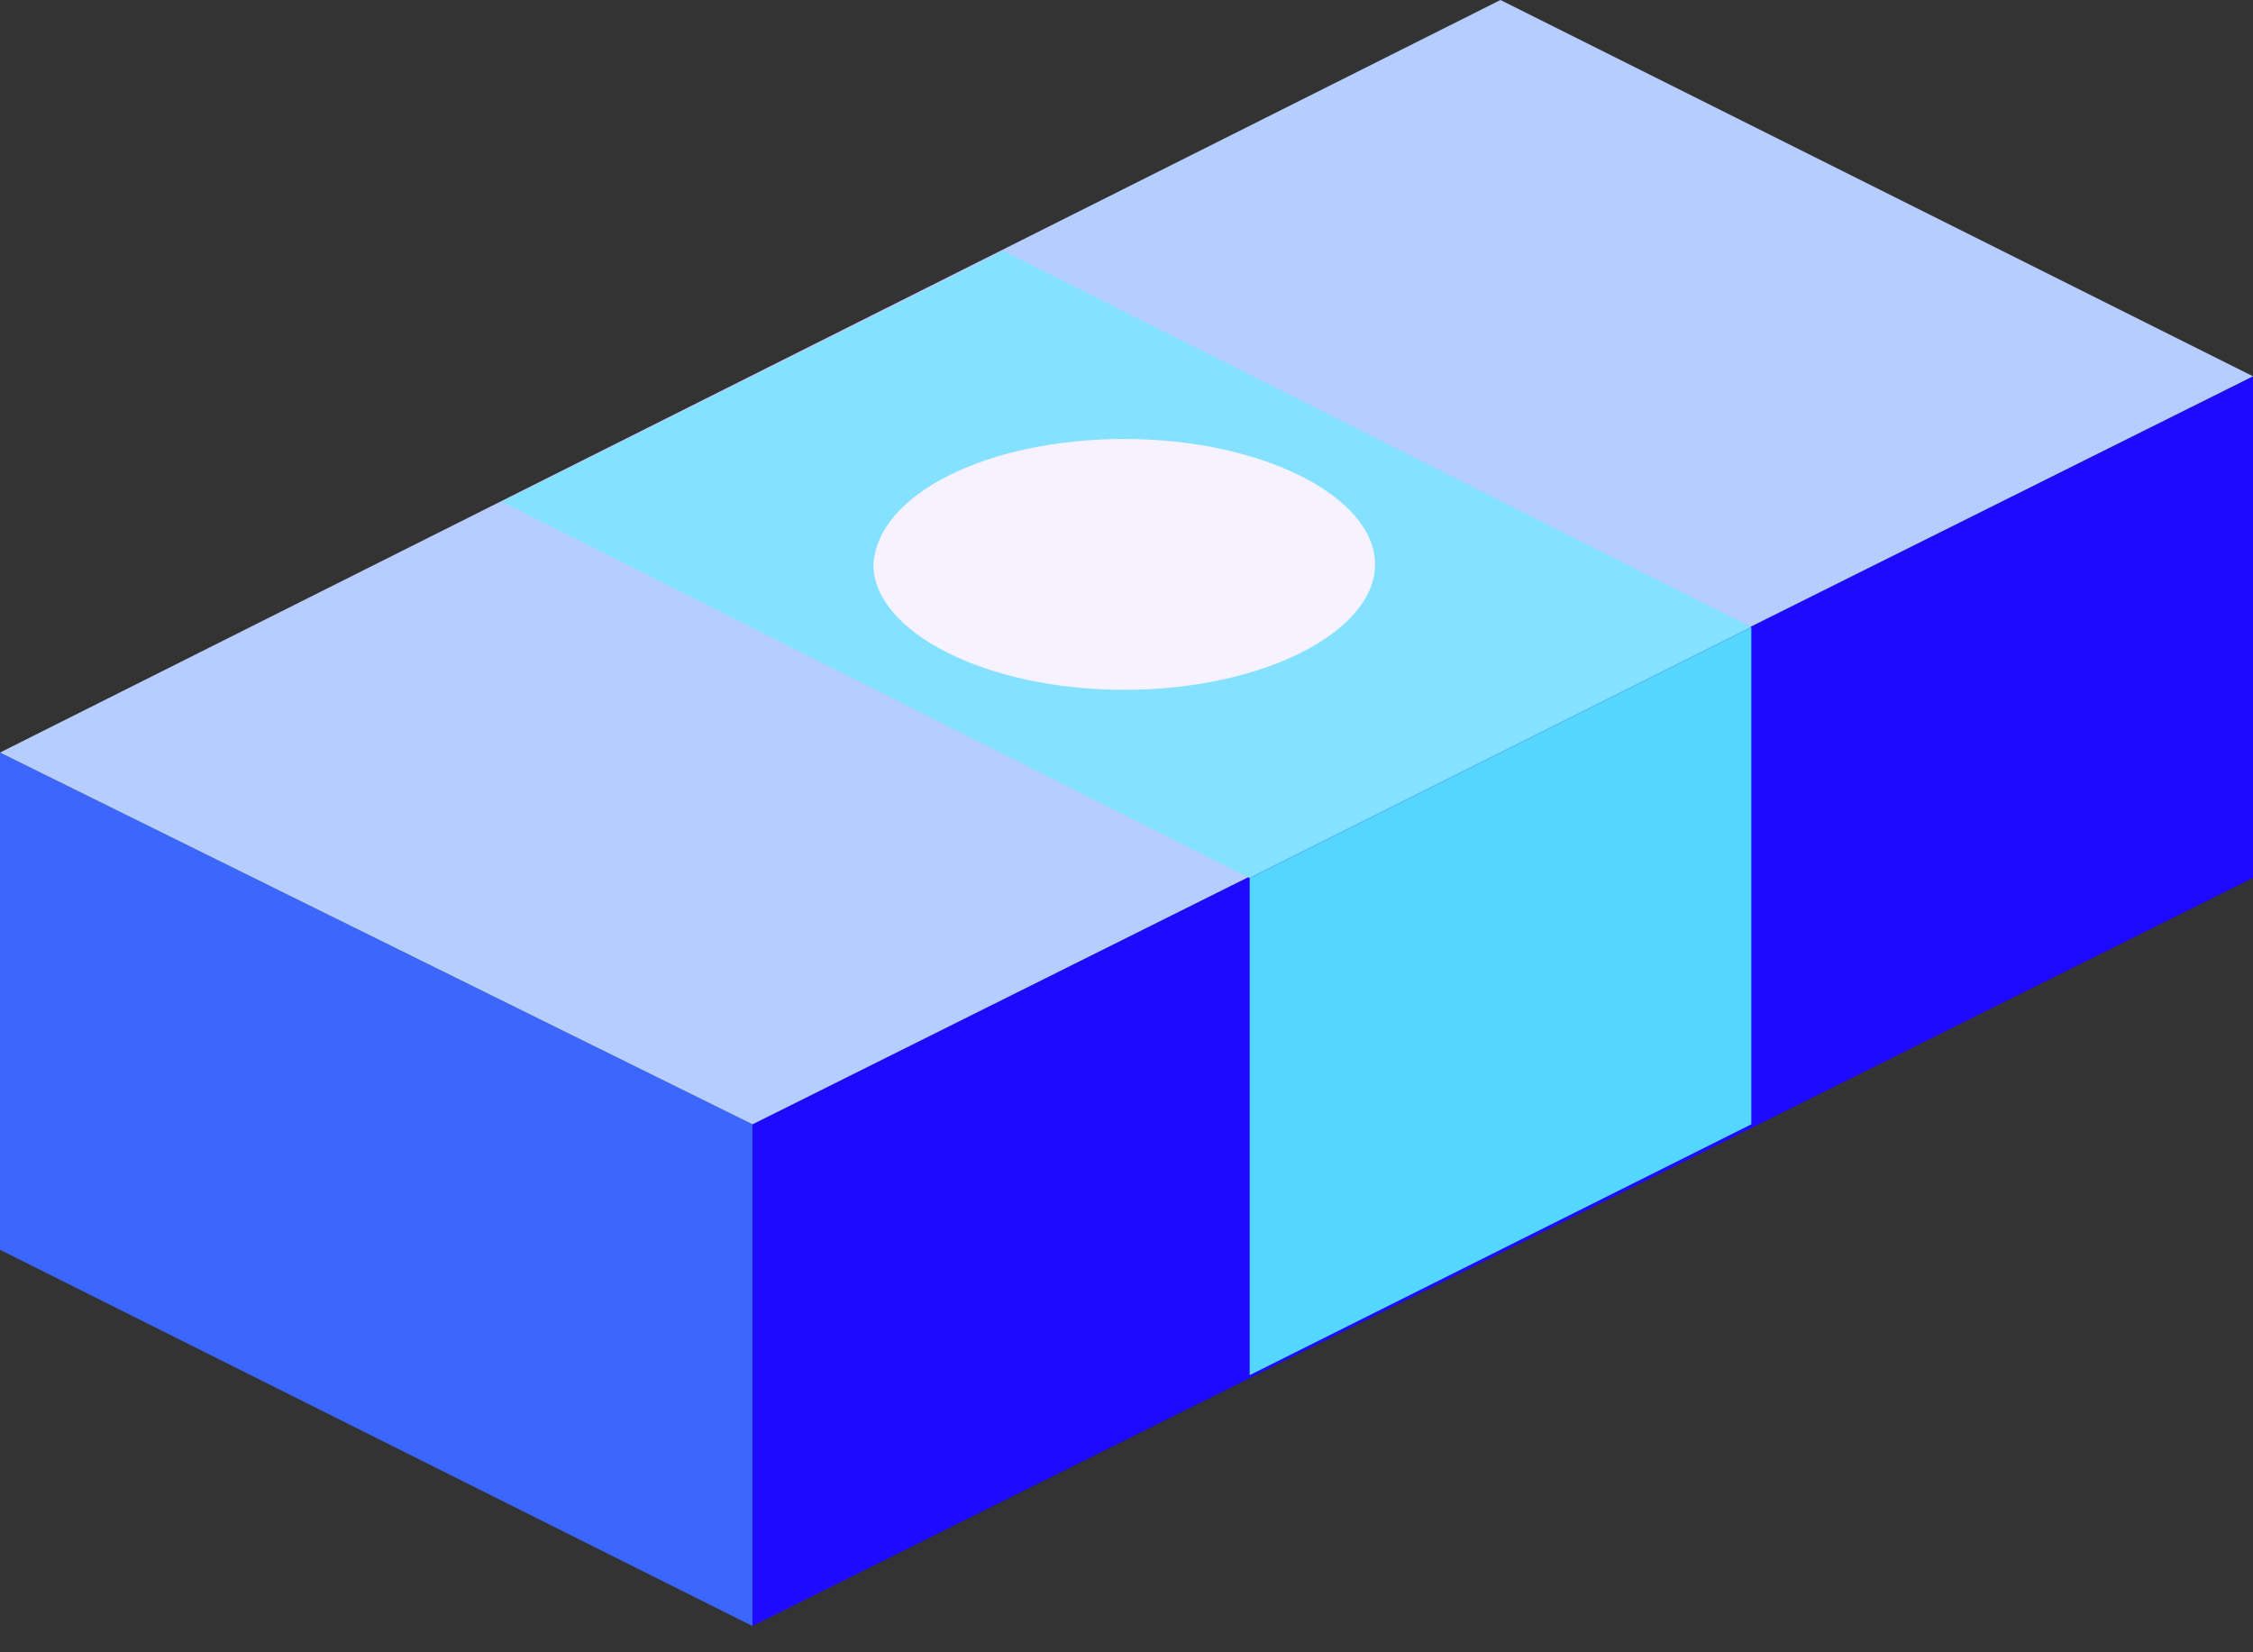 <?xml version="1.0" encoding="UTF-8"?> <svg xmlns="http://www.w3.org/2000/svg" width="60" height="44" viewBox="0 0 60 44" fill="none"><rect x="0" y="0" width="60" height="44" fill="#333333" stroke="none"/><g clip-path="url(#clip0)"><path fill-rule="evenodd" clip-rule="evenodd" d="M60 10.02L20.04 29.94V43.3L60 23.38V10.02Z" fill="#1D0AFF"></path><path fill-rule="evenodd" clip-rule="evenodd" d="M0 20.04L20.04 29.94V43.3L0 33.28V20.04Z" fill="#3C67FF"></path><path fill-rule="evenodd" clip-rule="evenodd" d="M0 20.04L39.96 0L60 10.02L20.04 29.94L0 20.04Z" fill="#B5CEFF"></path><path fill-rule="evenodd" clip-rule="evenodd" d="M26.72 6.68L46.64 16.7L33.28 23.38L13.36 13.36L26.72 6.68Z" fill="#84E1FF"></path><path fill-rule="evenodd" clip-rule="evenodd" d="M46.64 29.94V16.7L33.28 23.38V36.62L46.64 29.94Z" fill="#55D6FF"></path><path fill-rule="evenodd" clip-rule="evenodd" d="M29.94 11.69C33.638 11.69 36.62 13.24 36.62 15.03C36.62 16.819 33.638 18.37 29.94 18.37C26.242 18.37 23.26 16.819 23.26 15.03C23.38 13.121 26.362 11.69 29.94 11.69Z" fill="#F7F2FF"></path></g><defs><clipPath id="clip0"><rect width="60" height="43.3" fill="white"></rect></clipPath></defs></svg>